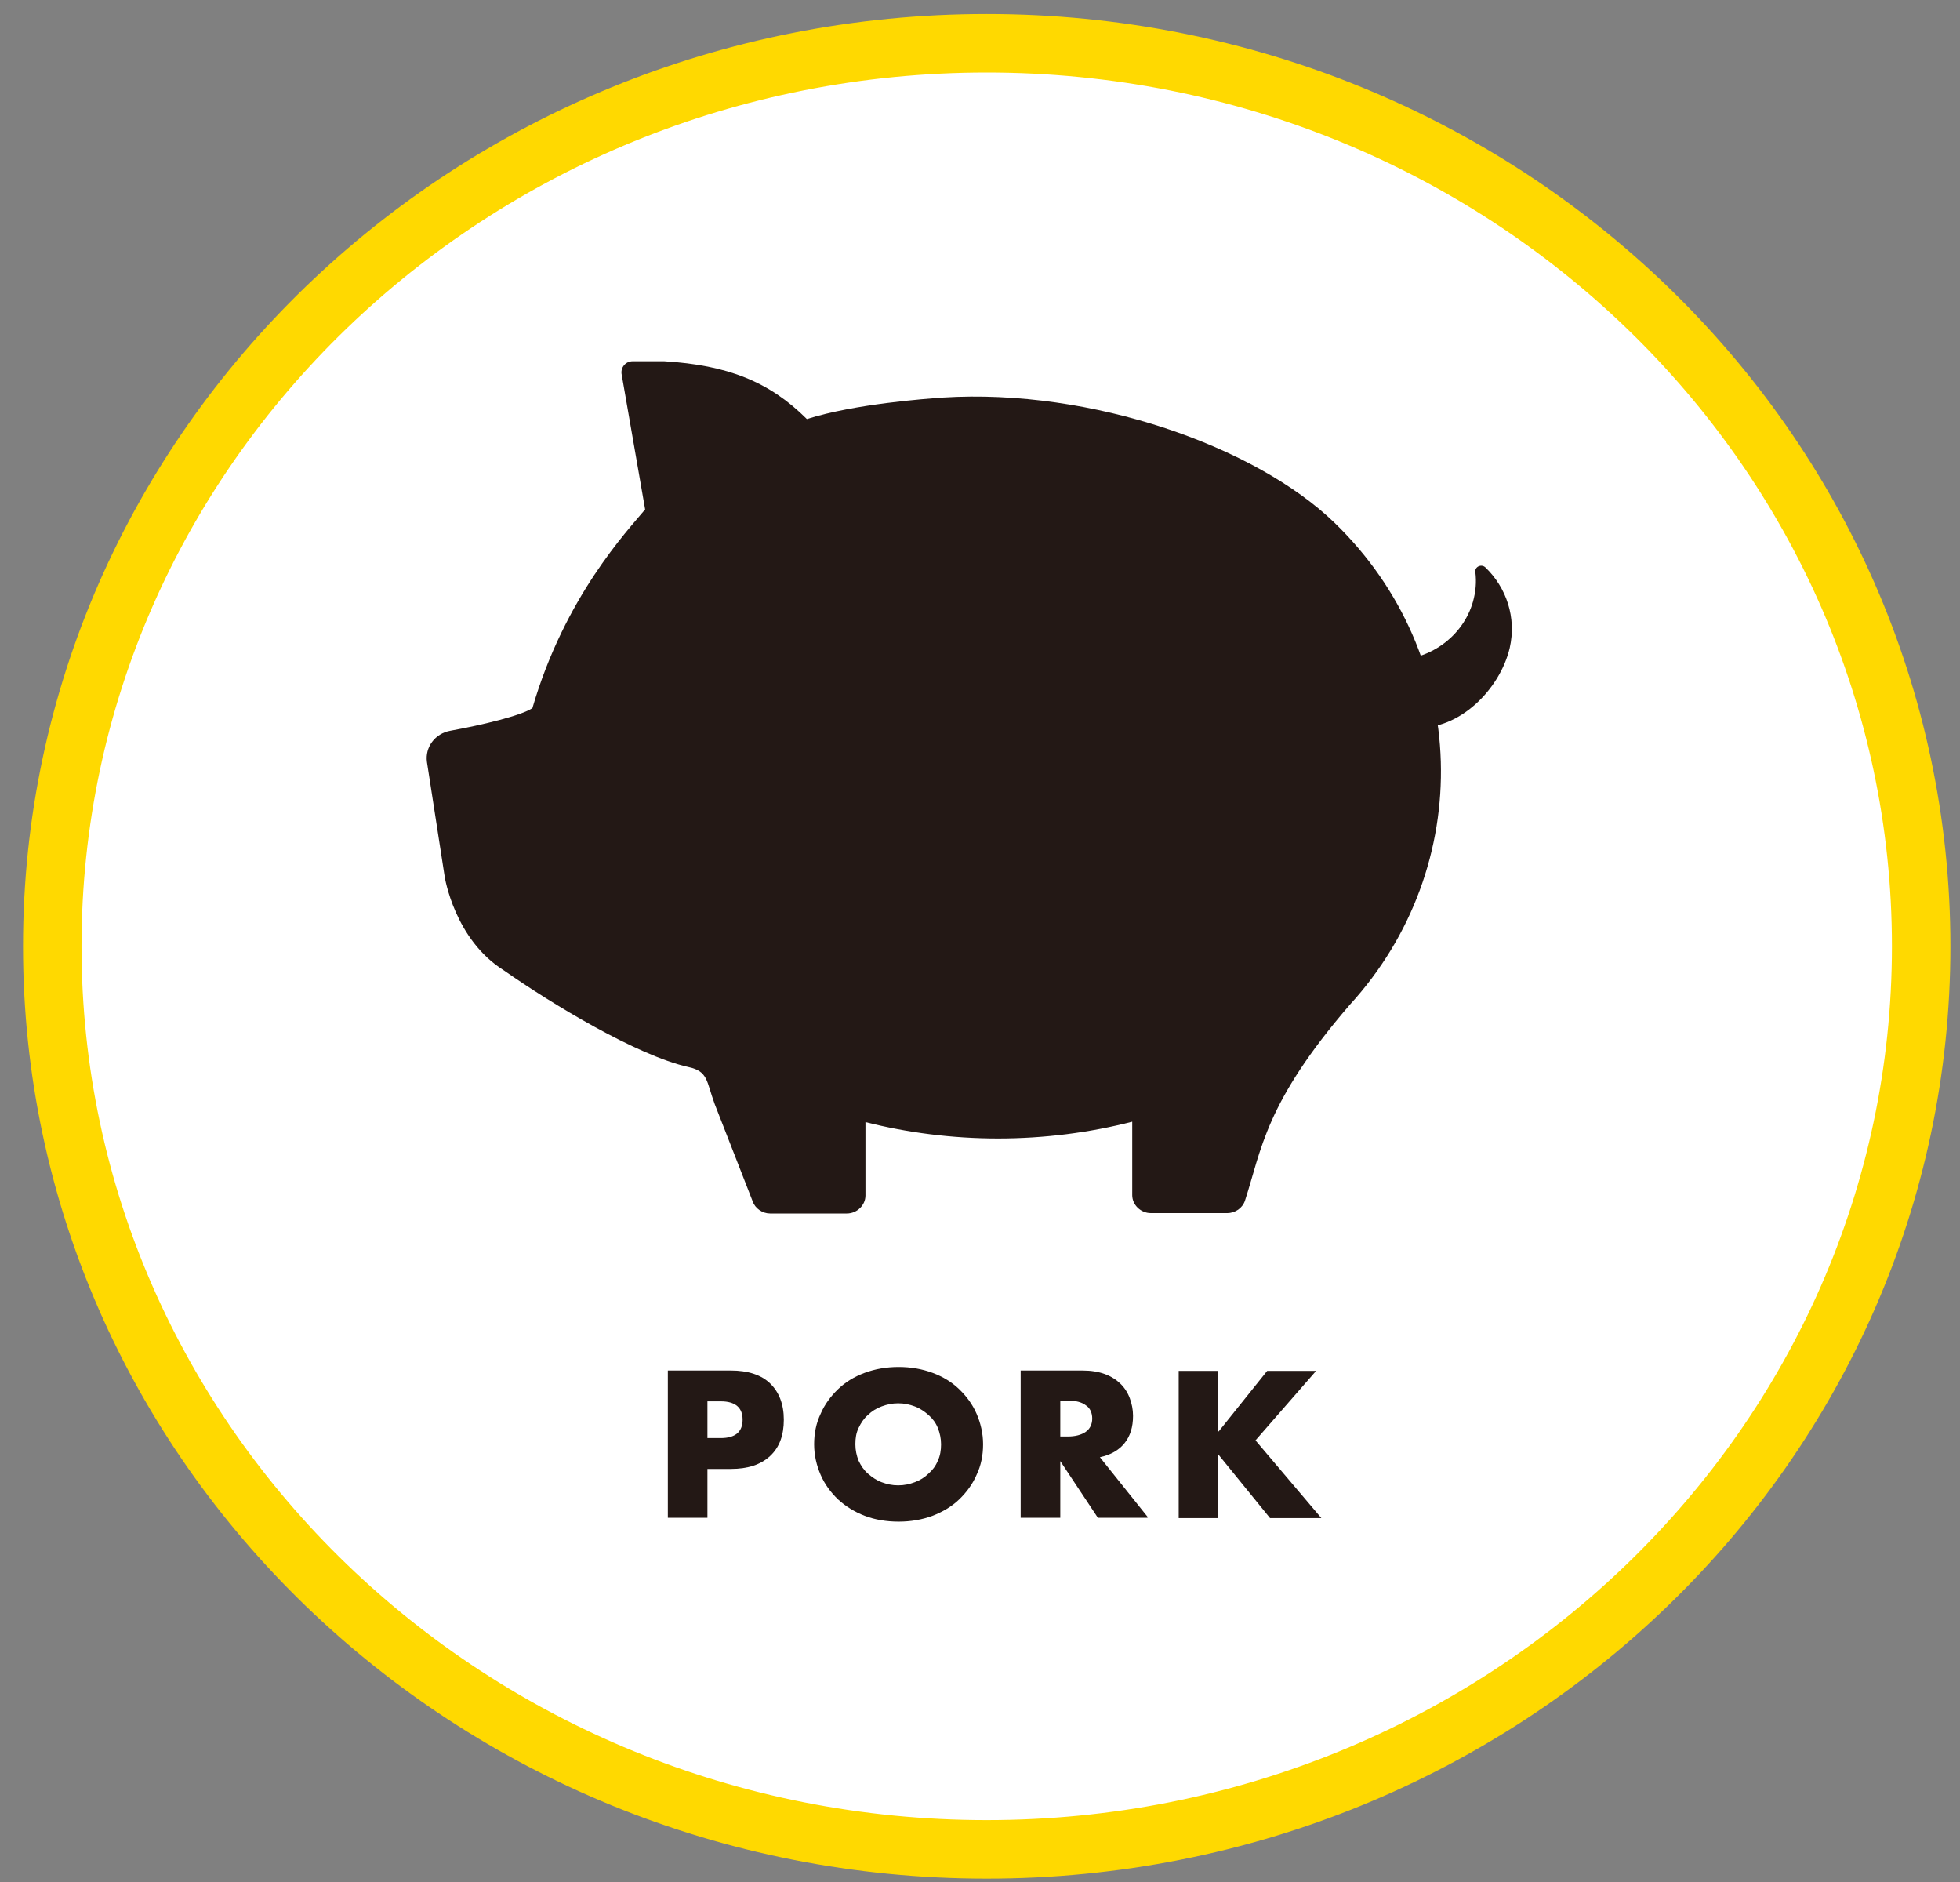 <svg width="75" height="72" viewBox="0 0 75 72" fill="none" xmlns="http://www.w3.org/2000/svg">
<rect x="0" y="0" width="75" height="72" fill="#808080" stroke="none"/>
<g id="Group">
<g id="Group_2">
<path id="Vector" d="M37.757 70.751C57.505 70.751 73.514 55.283 73.514 36.203C73.514 17.123 57.505 1.656 37.757 1.656C18.009 1.656 2 17.123 2 36.203C2 55.283 18.009 70.751 37.757 70.751Z" fill="white" stroke="#FFD900" stroke-width="2.238" stroke-miterlimit="10"/>
<g id="Group_3">
<path id="Vector_2" d="M27.07 58.065H25.555V52.432H27.967C28.617 52.432 29.127 52.596 29.467 52.925C29.808 53.254 29.993 53.717 29.993 54.314C29.993 54.912 29.823 55.375 29.467 55.704C29.112 56.033 28.617 56.197 27.967 56.197H27.07V58.065ZM27.07 55.017H27.581C28.137 55.017 28.416 54.778 28.416 54.314C28.416 53.851 28.137 53.612 27.581 53.612H27.07V55.017Z" fill="#231815"/>
<path id="Vector_3" d="M31.153 55.255C31.153 54.837 31.23 54.449 31.401 54.09C31.555 53.731 31.787 53.418 32.066 53.149C32.344 52.88 32.684 52.67 33.086 52.521C33.489 52.372 33.922 52.297 34.386 52.297C34.849 52.297 35.283 52.372 35.685 52.521C36.087 52.67 36.427 52.88 36.705 53.149C36.984 53.418 37.216 53.731 37.37 54.09C37.525 54.449 37.618 54.837 37.618 55.255C37.618 55.674 37.541 56.062 37.37 56.421C37.216 56.78 36.984 57.093 36.705 57.362C36.427 57.631 36.071 57.841 35.685 57.99C35.283 58.139 34.849 58.214 34.386 58.214C33.922 58.214 33.473 58.139 33.086 57.99C32.7 57.841 32.359 57.631 32.066 57.362C31.787 57.093 31.555 56.78 31.401 56.421C31.246 56.062 31.153 55.674 31.153 55.255ZM32.731 55.255C32.731 55.48 32.777 55.689 32.854 55.883C32.947 56.077 33.056 56.242 33.21 56.376C33.365 56.511 33.535 56.63 33.736 56.705C33.937 56.78 34.138 56.825 34.37 56.825C34.602 56.825 34.803 56.78 35.004 56.705C35.205 56.63 35.375 56.526 35.53 56.376C35.685 56.242 35.808 56.077 35.886 55.883C35.978 55.689 36.01 55.48 36.01 55.255C36.01 55.031 35.963 54.822 35.886 54.628C35.808 54.434 35.685 54.269 35.53 54.135C35.375 54 35.205 53.881 35.004 53.806C34.803 53.731 34.602 53.687 34.37 53.687C34.138 53.687 33.937 53.731 33.736 53.806C33.535 53.881 33.365 53.985 33.21 54.135C33.056 54.269 32.947 54.434 32.854 54.628C32.762 54.822 32.731 55.016 32.731 55.255Z" fill="#231815"/>
<path id="Vector_4" d="M43.897 58.065H42.01L40.572 55.898V58.065H39.056V52.432H41.423C41.747 52.432 42.026 52.477 42.273 52.566C42.521 52.656 42.722 52.79 42.876 52.94C43.031 53.089 43.155 53.283 43.232 53.493C43.309 53.702 43.356 53.926 43.356 54.165C43.356 54.598 43.248 54.942 43.031 55.211C42.815 55.48 42.505 55.659 42.088 55.749L43.928 58.05L43.897 58.065ZM40.572 54.957H40.85C41.144 54.957 41.376 54.897 41.546 54.778C41.716 54.658 41.794 54.479 41.794 54.27C41.794 54.06 41.716 53.866 41.546 53.761C41.392 53.642 41.16 53.582 40.85 53.582H40.572V54.972V54.957Z" fill="#231815"/>
<path id="Vector_5" d="M46.635 54.761L48.49 52.445H50.362L48.042 55.105L50.563 58.079H48.599L46.619 55.643V58.079H45.103V52.445H46.619V54.761H46.635Z" fill="#231815"/>
</g>
</g>
<g id="Group_4">
<path id="Vector_6" d="M56.455 21.889C56.502 22.262 56.471 22.636 56.362 23.024C55.976 24.369 54.661 25.311 53.207 25.251C52.279 25.221 51.475 24.802 50.934 24.19C50.996 25.848 52.341 27.716 54.166 27.836C55.837 27.94 57.399 26.371 57.77 24.788C58.033 23.622 57.646 22.486 56.842 21.709C56.687 21.56 56.424 21.68 56.455 21.889Z" fill="#231815"/>
<path id="Vector_7" d="M24.704 19.469C24.008 20.305 21.611 22.831 20.373 27.089C19.956 27.373 18.471 27.732 17.234 27.956C16.646 28.061 16.259 28.584 16.337 29.151L17.017 33.544C17.017 33.544 17.389 35.95 19.291 37.131C21.085 38.386 24.348 40.373 26.343 40.822C27.101 40.986 27.024 41.359 27.349 42.241L28.802 45.962C28.895 46.231 29.174 46.425 29.467 46.425H32.406C32.792 46.425 33.117 46.111 33.117 45.738V42.928C34.71 43.332 36.427 43.556 38.19 43.556C39.953 43.556 41.701 43.332 43.325 42.913V45.723C43.325 46.096 43.65 46.41 44.036 46.41H46.959C47.269 46.41 47.547 46.216 47.64 45.932C48.274 43.989 48.398 42.211 51.645 38.446C56.486 33.156 56.301 25.057 51.058 19.992C48.057 17.093 41.794 14.851 36.071 15.21C35.453 15.255 32.715 15.449 30.875 16.032C29.436 14.597 27.843 13.97 25.415 13.82H24.209C23.931 13.82 23.73 14.074 23.791 14.343L24.688 19.498L24.704 19.469Z" fill="#231815"/>
</g>
</g>
</svg>
